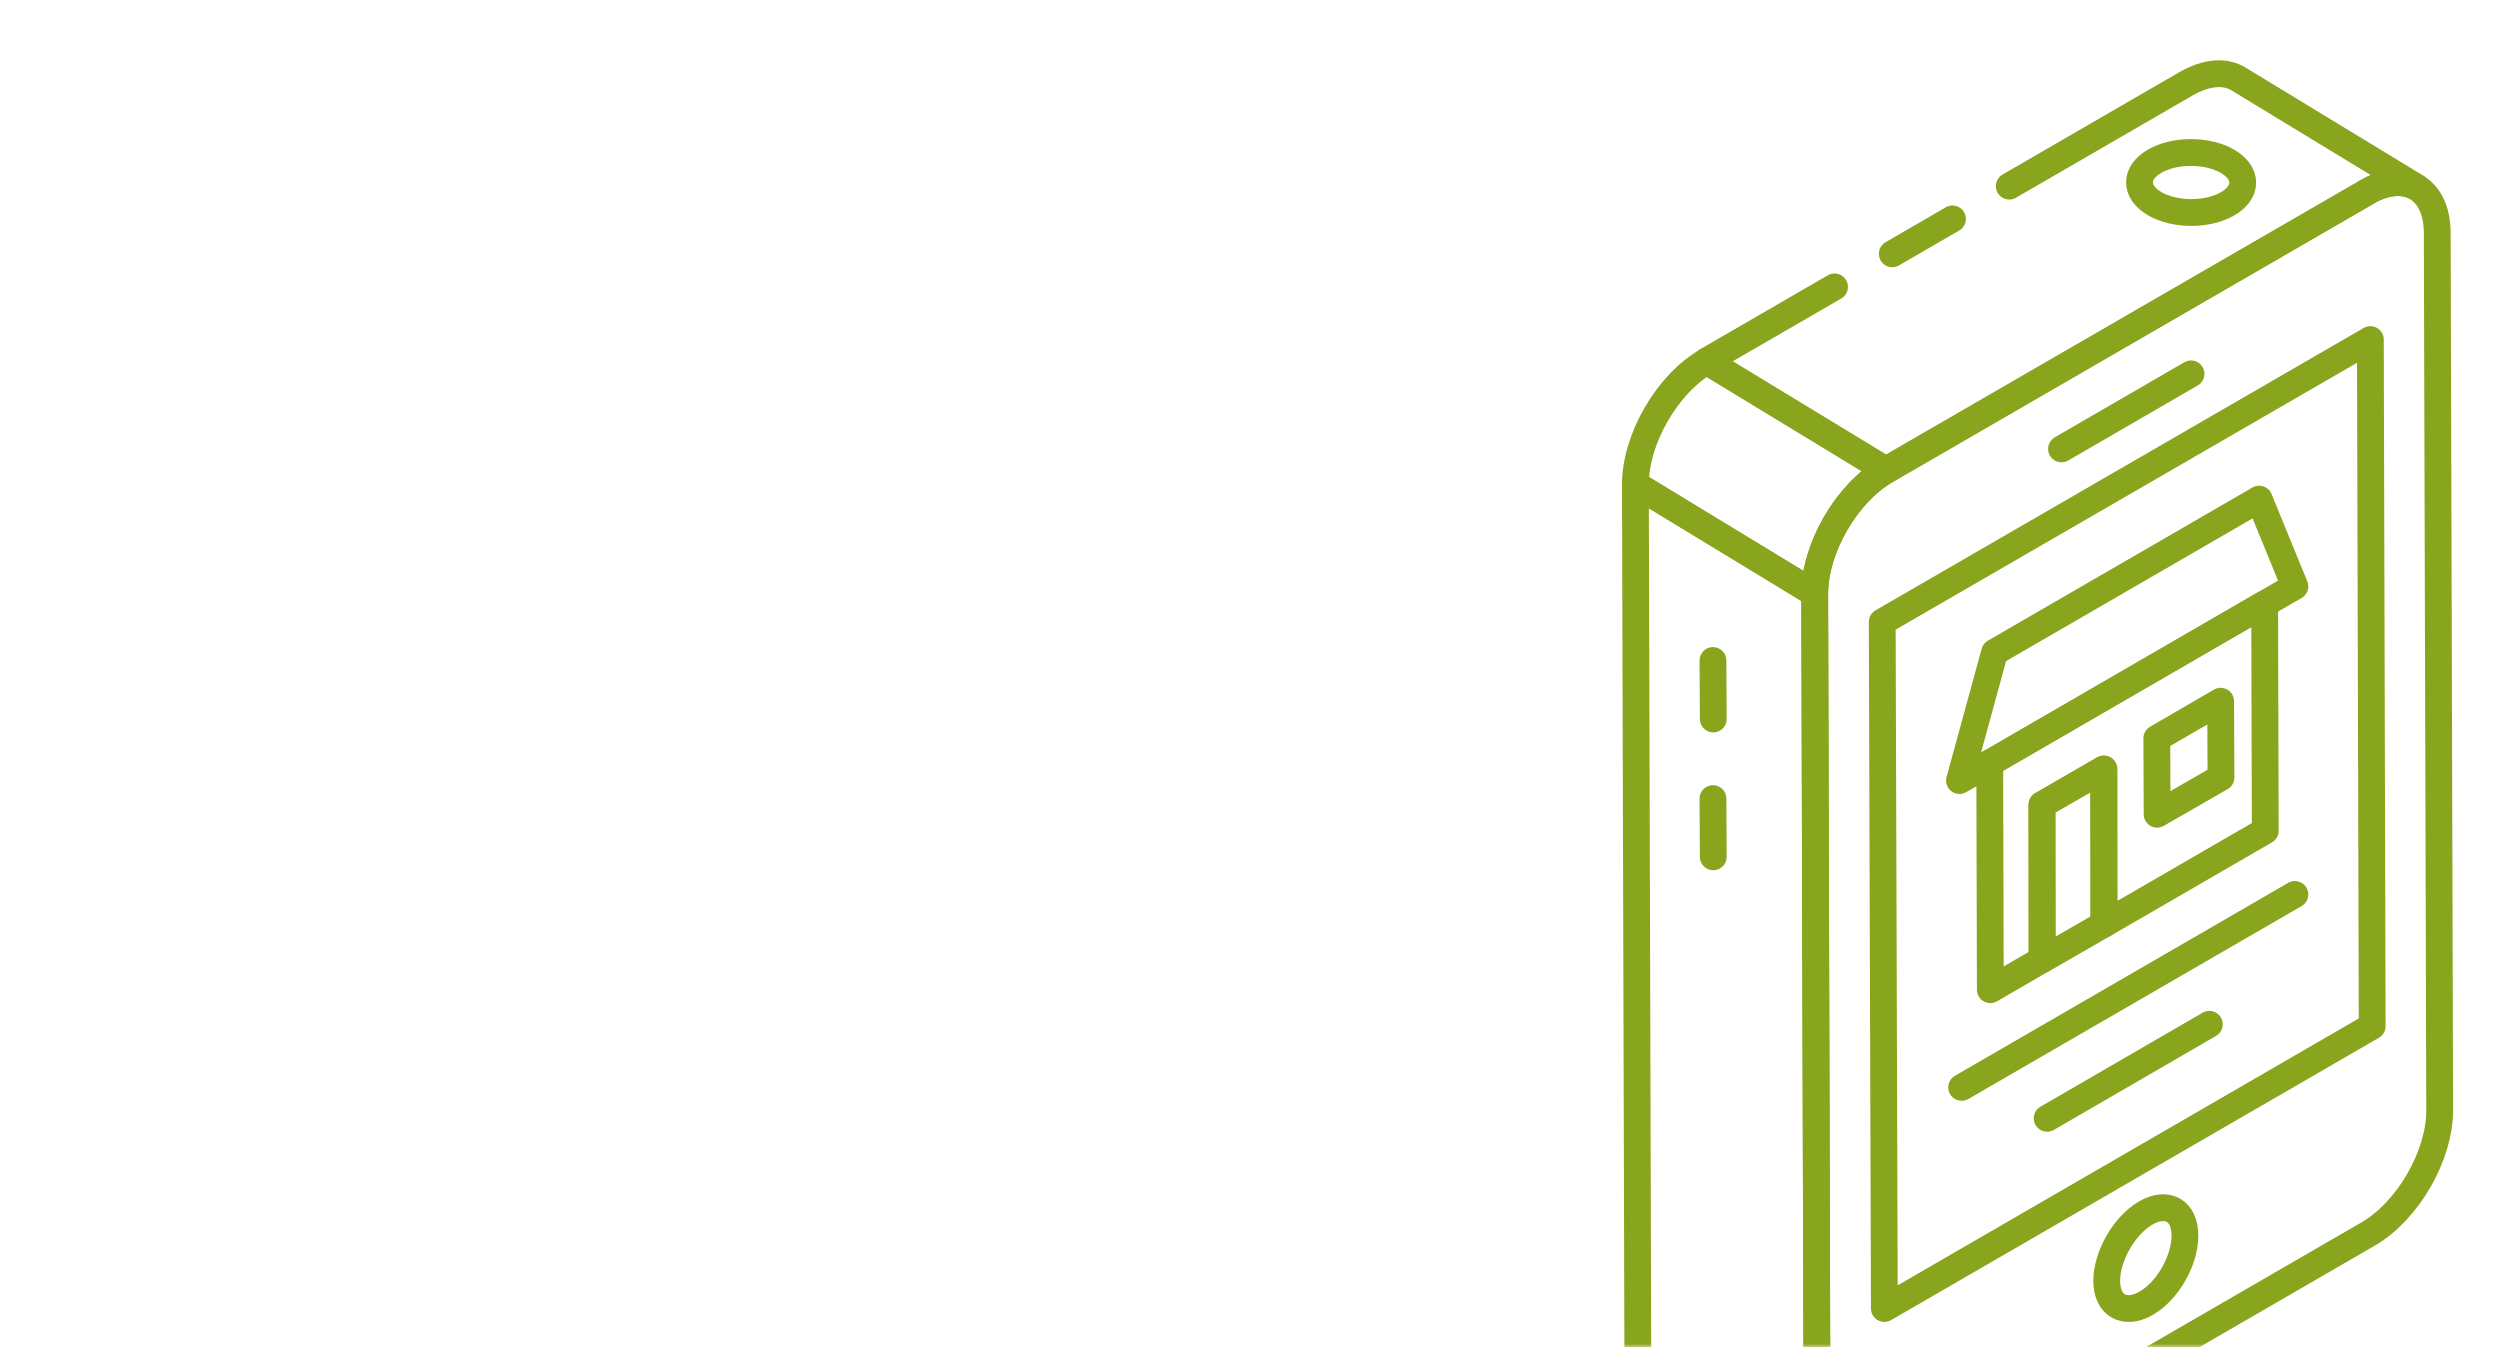 <?xml version="1.0" encoding="UTF-8"?> <svg xmlns="http://www.w3.org/2000/svg" width="373" height="201" viewBox="0 0 373 201" fill="none"><mask id="mask0_2079_4262" style="mask-type:alpha" maskUnits="userSpaceOnUse" x="0" y="0" width="373" height="201"><rect width="373" height="201" rx="20" fill="#D9D9D9"></rect></mask><g mask="url(#mask0_2079_4262)"><path d="M244 72.273L270.753 88.539L271.117 219.398C271.117 222.779 272.348 225.155 274.216 226.252L247.464 209.986C245.55 208.889 244.41 206.559 244.365 203.132L244 72.273Z" stroke="#89A51E" stroke-width="4" stroke-linecap="round" stroke-linejoin="round"></path><path d="M299.782 27.771L326.216 12.465C329.224 10.774 331.867 10.591 333.827 11.688L360.58 27.954C358.62 26.812 355.931 26.994 352.969 28.731L281.37 70.127L254.617 53.861L273.713 42.803" stroke="#89A51E" stroke-width="4" stroke-linecap="round" stroke-linejoin="round"></path><path d="M282.328 37.869L291.306 32.66" stroke="#89A51E" stroke-width="4" stroke-linecap="round" stroke-linejoin="round"></path><path d="M270.753 88.54L244 72.274C244 65.512 248.74 57.287 254.619 53.906L281.372 70.172C275.493 73.599 270.753 81.823 270.753 88.54Z" stroke="#89A51E" stroke-width="4" stroke-linecap="round" stroke-linejoin="round"></path><path d="M352.972 28.732C358.851 25.305 363.637 28.046 363.637 34.808L364.001 165.667C364.001 172.429 359.261 180.654 353.382 184.081L281.783 225.522C275.904 228.949 271.119 226.208 271.119 219.445L270.754 88.587C270.754 81.824 275.494 73.6 281.373 70.219L352.972 28.777V28.732Z" stroke="#89A51E" stroke-width="4" stroke-linecap="round" stroke-linejoin="round"></path><path d="M353.658 50.664L353.931 153.103L281.147 195.23L280.828 92.791L353.658 50.664Z" stroke="#89A51E" stroke-width="4" stroke-linecap="round" stroke-linejoin="round"></path><path d="M307.578 66.974L326.902 55.779" stroke="#89A51E" stroke-width="4" stroke-linecap="round" stroke-linejoin="round"></path><path d="M320.158 180.972C323.348 179.144 325.992 180.607 325.992 184.353C325.992 188.1 323.394 192.623 320.203 194.451C317.013 196.279 314.324 194.816 314.324 191.115C314.324 187.414 316.922 182.845 320.158 180.972Z" stroke="#89A51E" stroke-width="4" stroke-linecap="round" stroke-linejoin="round"></path><path d="M255.62 107.274L255.574 98.547" stroke="#89A51E" stroke-width="4" stroke-linecap="round" stroke-linejoin="round"></path><path d="M255.62 127.834L255.574 119.152" stroke="#89A51E" stroke-width="4" stroke-linecap="round" stroke-linejoin="round"></path><path d="M334.616 27.251C334.623 24.778 331.18 22.764 326.926 22.752C322.673 22.74 319.219 24.735 319.212 27.208C319.205 29.681 322.648 31.695 326.901 31.707C331.155 31.719 334.609 29.724 334.616 27.251Z" stroke="#89A51E" stroke-width="4" stroke-linecap="round" stroke-linejoin="round"></path><path d="M342.399 133.453L292.676 162.238" stroke="#89A51E" stroke-width="4" stroke-linecap="round" stroke-linejoin="round"></path><path d="M329.634 152.826L305.434 166.853" stroke="#89A51E" stroke-width="4" stroke-linecap="round" stroke-linejoin="round"></path><path d="M313.866 114.721L313.912 137.886L304.706 143.186L304.66 120.067L313.866 114.721Z" stroke="#89A51E" stroke-width="4" stroke-linecap="round" stroke-linejoin="round"></path><path d="M296.867 113.853L337.885 90.094L337.976 123.951L313.912 137.886V114.767L304.661 120.067V143.187L296.958 147.664L296.867 113.807V113.853Z" stroke="#89A51E" stroke-width="4" stroke-linecap="round" stroke-linejoin="round"></path><path d="M337.065 74.467L342.397 87.489L337.885 90.093L296.867 113.852L292.355 116.457L297.597 97.312L337.065 74.467Z" stroke="#89A51E" stroke-width="4" stroke-linecap="round" stroke-linejoin="round"></path><path d="M331.322 104.623L331.368 116L321.842 121.483L321.797 110.152L331.322 104.623Z" stroke="#89A51E" stroke-width="4" stroke-linecap="round" stroke-linejoin="round"></path></g></svg> 
